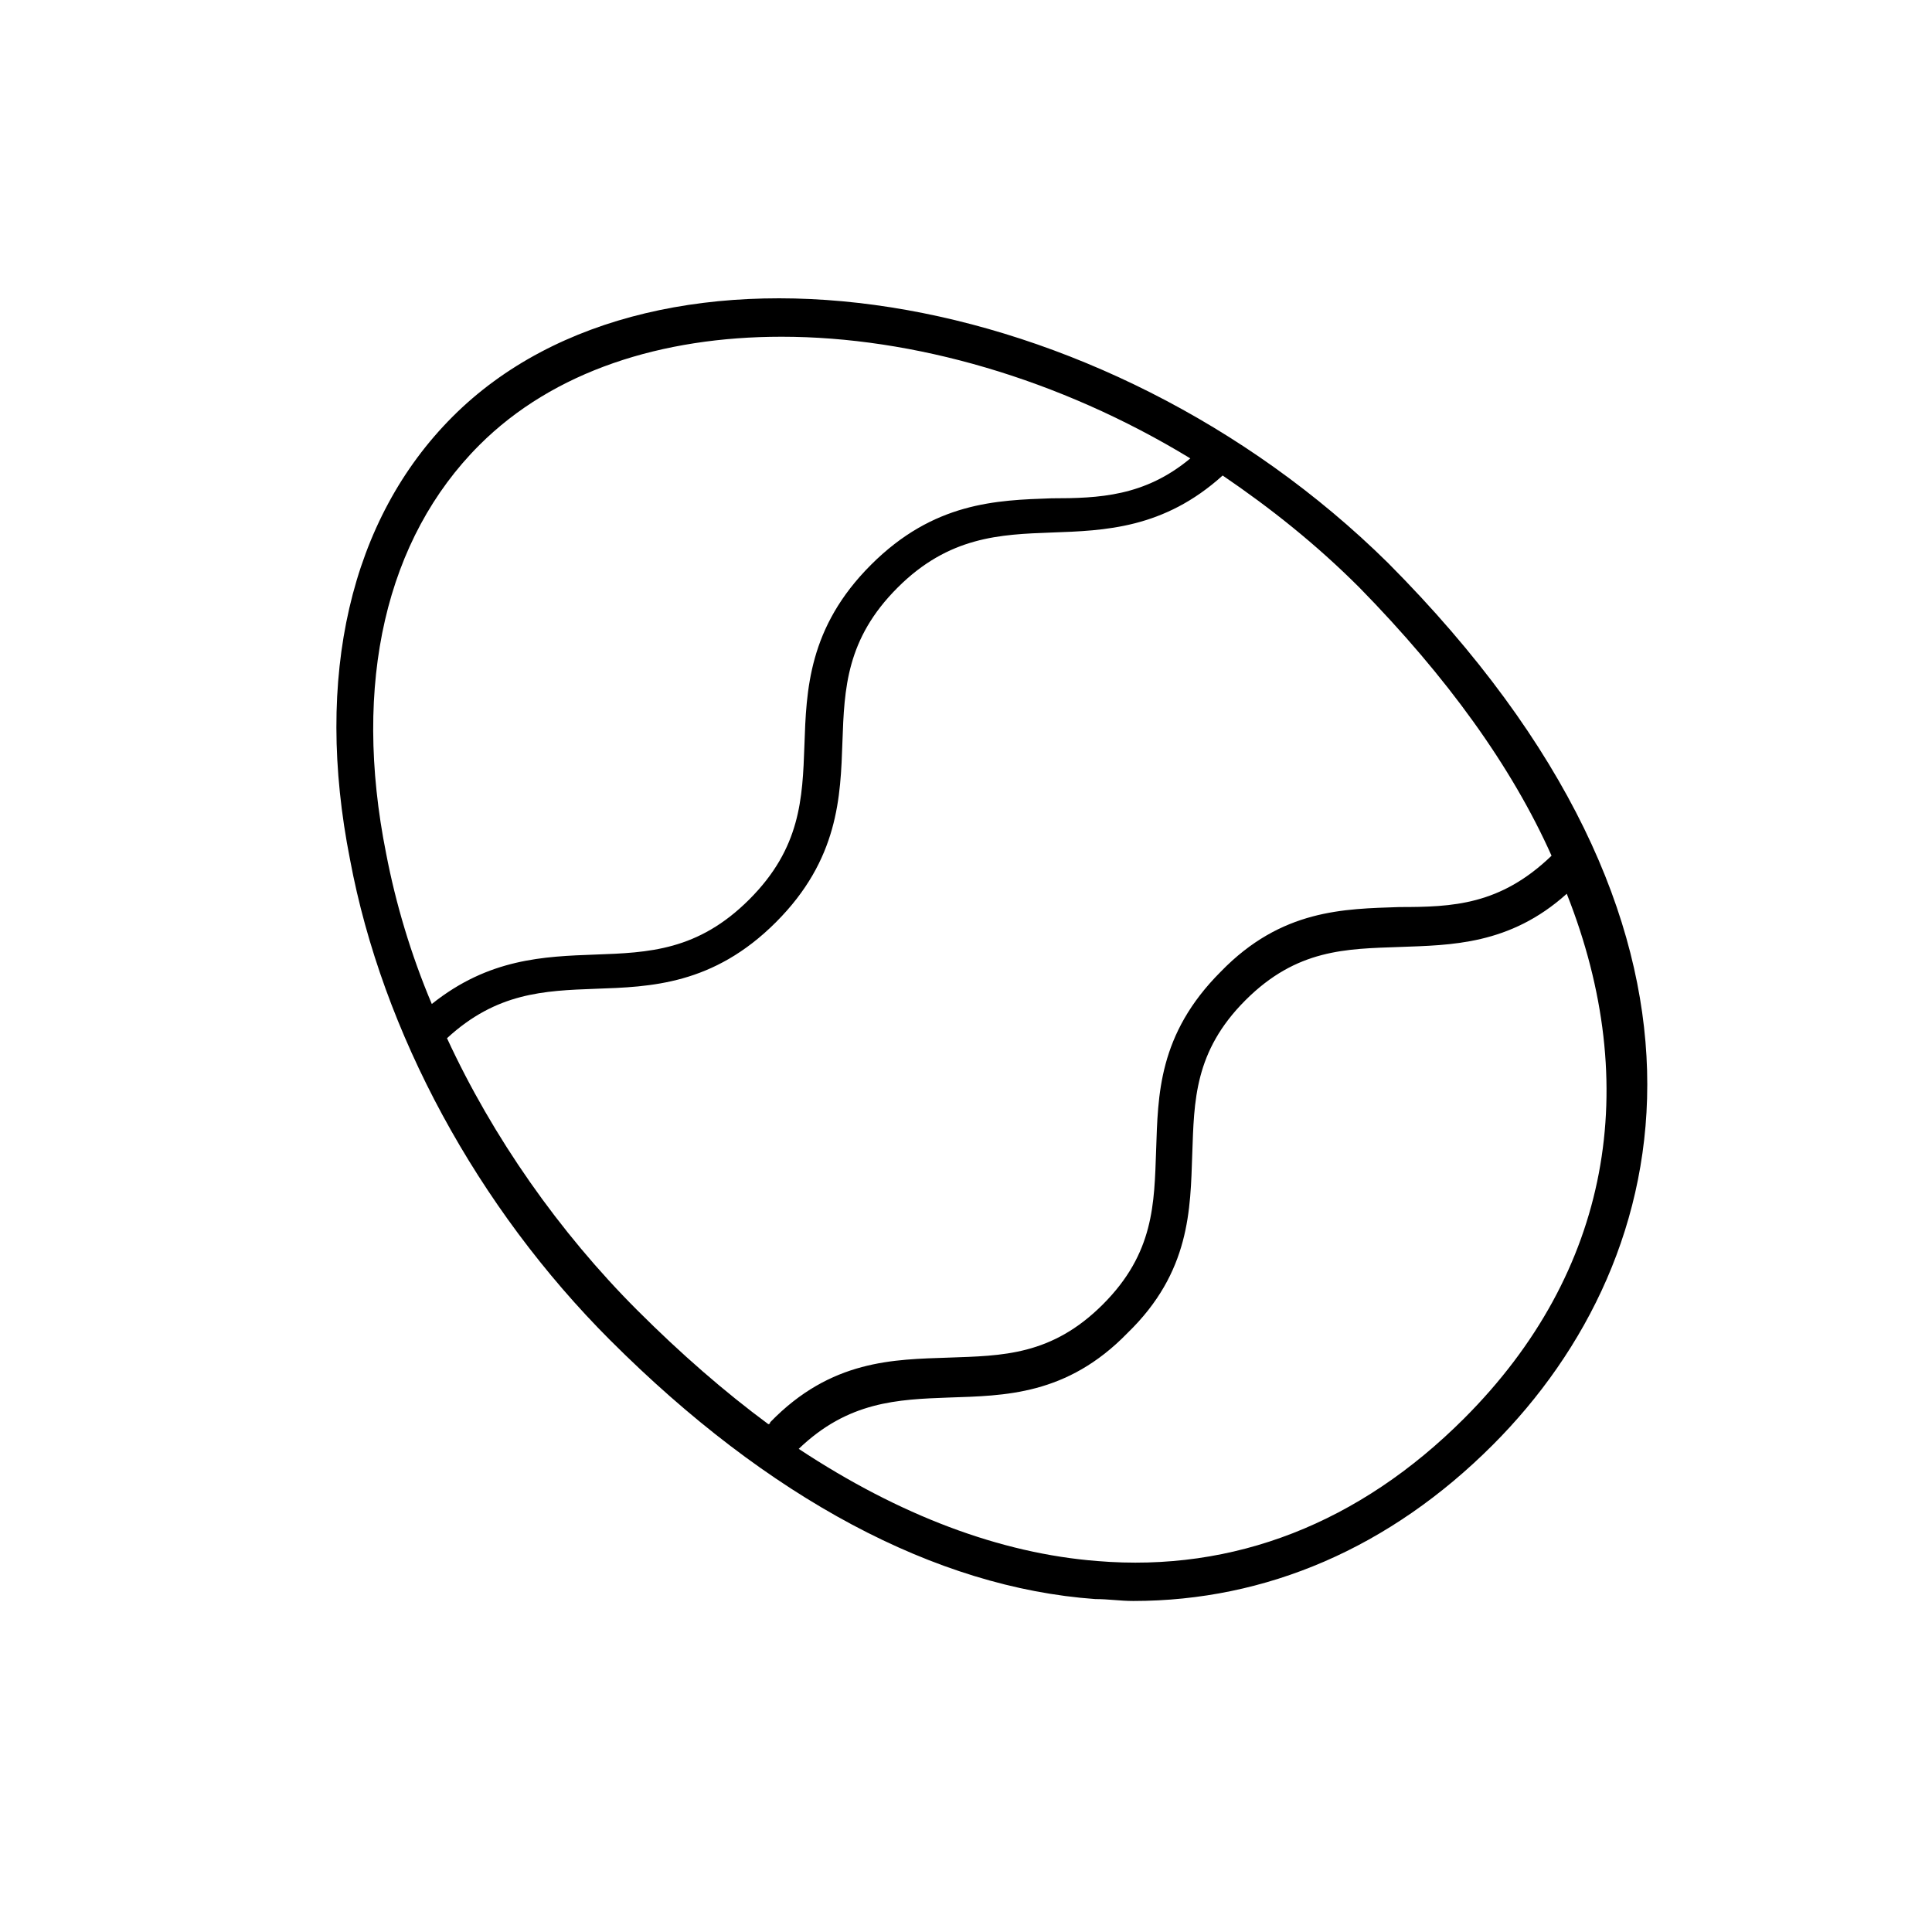 <?xml version="1.0" encoding="UTF-8"?>
<!-- The Best Svg Icon site in the world: iconSvg.co, Visit us! https://iconsvg.co -->
<svg fill="#000000" width="800px" height="800px" version="1.1" viewBox="144 144 512 512" xmlns="http://www.w3.org/2000/svg">
 <path d="m305.79 499.25c41.816 41.816 86.152 65.496 128.47 68.52 3.527 0 6.551 0.504 10.078 0.504 35.266 0 68.016-14.105 95.219-41.312 49.879-49.879 68.52-137.04-27.711-233.77-75.57-74.562-193.46-93.207-247.88-38.793-27.207 27.207-36.777 69.023-27.207 117.39 8.566 45.848 33.758 92.195 69.023 127.46zm226.21 20.656c-27.711 27.711-60.961 40.809-97.234 37.785-25.695-2.016-52.395-12.09-79.098-29.727 13.098-12.594 26.199-13.098 39.801-13.602 14.609-0.504 31.234-0.504 47.359-17.129 16.625-16.121 16.625-32.746 17.129-47.359 0.504-14.105 0.504-27.207 14.105-40.809 13.602-13.602 26.703-13.602 40.809-14.105 13.602-0.504 29.223-0.504 44.336-14.105 20.152 50.883 11.586 100.26-27.207 139.05zm23.176-149.13c-13.602 13.098-26.199 13.602-40.305 13.602-14.609 0.504-31.234 0.504-47.359 17.129-16.625 16.625-16.625 32.746-17.129 47.359-0.504 14.105-0.504 27.207-14.105 40.809-13.602 13.602-26.703 13.602-40.809 14.105-14.609 0.504-31.234 0.504-47.359 17.129 0 0 0 0.504-0.504 0.504-11.586-8.566-23.176-18.641-34.762-30.23-20.656-20.656-38.289-45.848-50.383-72.043 13.098-12.09 25.695-12.594 39.297-13.098 14.609-0.504 31.234-1.008 47.863-17.633 16.625-16.625 17.129-33.25 17.633-47.863 0.504-14.105 1.008-27.207 14.609-40.809 13.602-13.602 27.207-14.105 40.809-14.609 14.105-0.504 29.727-1.008 45.344-15.113 12.594 8.566 24.688 18.137 36.273 29.727 23.176 23.676 40.309 47.355 50.887 71.035zm-284.15-108.82c19.648-19.648 48.367-28.719 80.105-28.719 34.762 0 73.555 11.082 108.32 32.242-12.09 10.078-24.184 10.578-36.777 10.578-14.609 0.504-31.234 1.008-47.863 17.633-16.625 16.625-17.129 33.25-17.633 47.863-0.504 14.105-1.008 27.207-14.609 40.809-13.602 13.602-26.703 14.105-40.809 14.609-13.602 0.504-28.215 1.008-43.328 13.098-5.543-13.098-9.574-26.703-12.09-39.801-9.07-45.336-0.004-83.625 24.684-108.31z"/>
</svg>